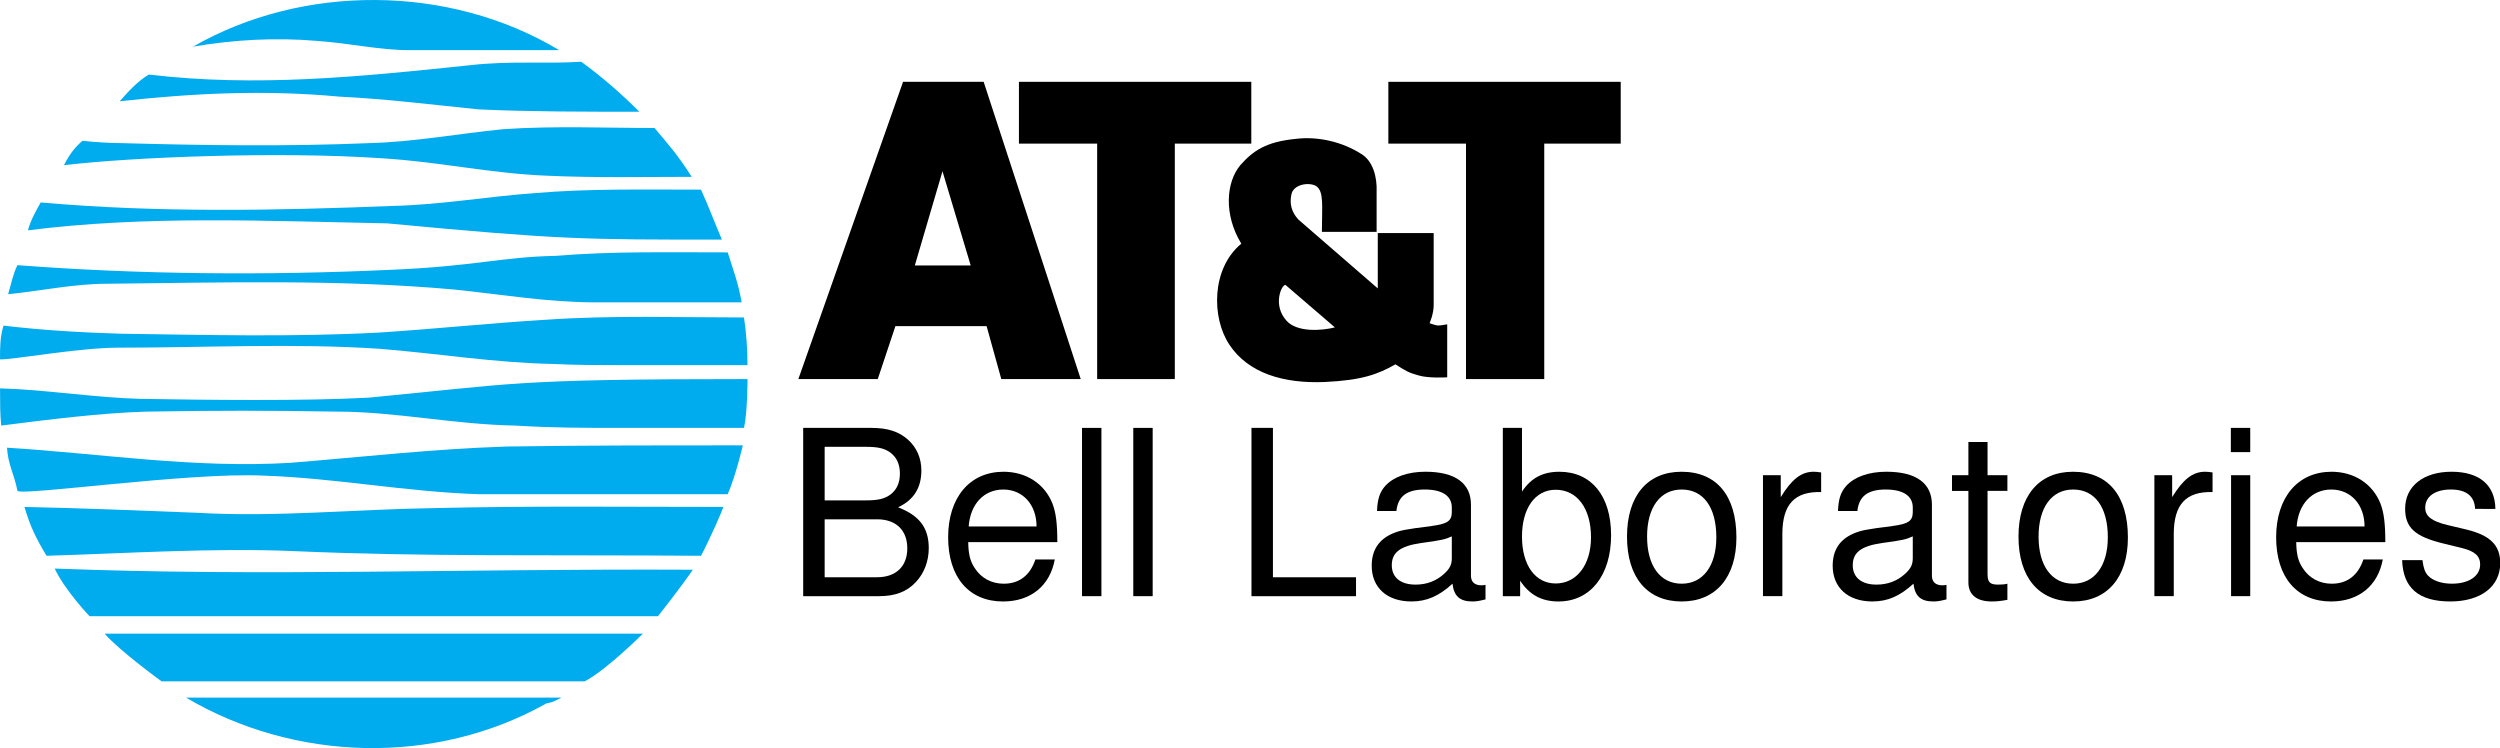 <?xml version="1.0" encoding="UTF-8"?>
<svg xmlns="http://www.w3.org/2000/svg" xmlns:cc="http://creativecommons.org/ns#" xmlns:dc="http://purl.org/dc/elements/1.1/" xmlns:rdf="http://www.w3.org/1999/02/22-rdf-syntax-ns#" id="svg8" width="2506.6pt" height="750pt" version="1.1" viewBox="0 0 3342.1 1e3">
  <g id="g2304" transform="matrix(2.835 0 0 2.835 .001 -.098)">
    <path id="path58" d="m480.48 38.617h109.57v29.141h-36.067v111.03h-36.618v-111.03h-36.888v-29.141" stroke-width="24.702"></path>
    <path id="path60" d="m654.68 38.617h109.57v29.141h-36.06v111.03h-36.897v-111.03h-36.618v-29.141" stroke-width="24.702"></path>
    <path id="path62" d="m649.69 136.04v-26.09h26.362v33.864c0 4.436-1.943 8.601-1.943 8.601s2.771 1.116 4.157 1.116c1.115 0 4.165-0.558 4.165-0.558v24.984s-8.601 0.549-13.315-0.837c-4.993-1.385-5.83-1.943-11.102-5.272-8.322 4.714-15.808 7.494-33.281 8.322-19.424 0.837-36.067-4.157-44.94-17.481-8.601-12.766-8.601-36.087 5.542-47.746-8.322-13.603-7.207-28.862-0.549-36.915 6.1-6.937 12.2-11.102 26.073-12.488 11.093-1.394 22.465 1.664 30.789 6.937 5.83 3.329 7.773 11.102 7.494 18.039v18.875h-25.804c0-11.938 1.115-19.154-2.771-21.646-3.329-1.943-10.815-0.837-11.651 4.157-0.828 4.165 0 8.052 3.329 11.66l37.446 32.478-19.964 18.596-23.581-20.261c-1.943 0-6.109 9.716 0.549 16.932 4.993 5.551 16.644 4.714 23.032 3.05l19.964-18.318" stroke-width="24.702"></path>
    <path id="path64" d="m457.73 125.22h34.405l-28.296-86.603h-38.004l-49.374 140.17h37.446l8.322-24.976h42.996l6.937 24.976h37.446l-17.472-53.566h-60.757l13.045-44.417 13.307 44.417" stroke-width="24.702"></path>
    <path id="path446" d="m137.04 218.27c-45.499 2.741-89.345-4.384-133.75-7.125 0.545 8.223 3.286 12.062 4.928 20.285 0.554 2.741 81.134-8.777 115.67-7.125 33.98 1.09 67.417 7.67 101.95 8.768h117.31c3.839-8.768 7.125-23.026 7.125-23.026-43.305 0-74.551 0-111.28 0.553-34.533 1.098-67.97 4.928-101.96 7.67" fill="#00abee" stroke-width=".353"></path>
    <path id="path448" d="m257.63 331.73c3.295-0.545 4.937-1.643 7.125-2.741h-177.05c50.973 30.151 117.3 32.337 169.93 2.741" fill="#00abee" stroke-width=".353"></path>
    <path id="path450" d="m25.781 268.14c4.928 10.419 16.446 22.472 16.446 22.472h268.04s10.419-13.151 16.446-21.919c-111.83-0.554-201.17 3.286-300.94-0.554" fill="#00abee" stroke-width=".353"></path>
    <path id="path452" d="m204.48 239.64c-37.275 0.545-74.551 4.384-111.83 2.187-27.955-1.098-54.265-2.187-81.121-2.741 2.741 9.321 5.473 14.803 10.411 23.026 37.275-1.098 78.392-3.839 116.76-2.196 61.945 2.741 118.95 1.652 191.86 2.196 3.286-6.027 10.964-23.026 10.411-23.026-45.499 0-90.99-0.545-136.49 0.553" fill="#00abee" stroke-width=".353"></path>
    <path id="path454" d="m182.54 105.36c81.675 7.67 91.543 7.67 157.87 7.67-3.295-7.67-6.58-16.446-9.866-23.571-26.866 0-53.178-0.545-78.392 1.643-23.017 1.652-43.846 5.482-66.873 6.035-55.365 2.187-110.73 3.286-166.09-1.643-2.196 3.83-4.928 8.768-6.027 13.151 55.908-7.125 112.92-4.384 169.38-3.286" fill="#00abee" stroke-width=".353"></path>
    <path id="path456" d="m179.8 74.654c27.409 1.643 50.98 7.125 77.838 8.223 23.571 1.089 46.045 0.545 68.523 0.545-6.58-10.419-11.517-15.901-17.544-23.026-22.472 0-47.141-1.089-71.265 0.554-21.919 2.187-42.203 6.027-63.035 6.571-39.474 1.652-77.838 1.098-117.31 0-5.482 0-13.151-0.545-18.089-1.089-3.286 2.741-6.027 6.027-8.768 11.508 31.794-3.839 101.41-6.58 149.65-3.286" fill="#00abee" stroke-width=".353"></path>
    <path id="path458" d="m214.33 136.58c21.374 2.196 43.853 6.035 66.33 6.035h69.067c-1.652-9.321-3.839-14.803-6.58-23.571-29.605 0-54.265-0.554-81.134 1.643-26.313 0.545-37.821 4.928-77.838 6.58-58.65 2.741-118.95 2.187-175.96-2.196-2.188 4.384-2.741 8.223-4.384 13.705 15.893-1.643 31.248-4.937 46.595-4.937 54.811-0.545 109.08-2.187 163.9 2.741" fill="#00abee" stroke-width=".353"></path>
    <path id="path460" d="m160.06 45.604c22.472 1.09 43.846 3.83 65.776 6.027 24.669 1.098 49.883 1.098 75.65 1.098-8.223-8.223-17.544-16.446-27.409-23.571-18.089 1.098-33.437-0.553-52.625 1.643-52.077 5.482-100.86 10.411-151.29 4.384-5.482 3.295-9.866 8.223-13.705 12.607 34.533-3.839 68.516-5.482 103.61-2.187" fill="#00abee" stroke-width=".353"></path>
    <path id="path462" d="m149.12 19.297c15.893 1.089 29.598 4.384 43.846 4.384h70.712c-52.069-31.248-121.14-31.248-172.66-1.643 19.187-3.295 38.918-4.384 58.107-2.741" fill="#00abee" stroke-width=".353"></path>
    <path id="path464" d="m76.198 321.33h199.53c10.419-5.482 27.409-22.481 27.409-22.481h-253.79c7.125 8.223 26.856 22.481 26.856 22.481" fill="#00abee" stroke-width=".353"></path>
    <path id="path466" d="m65.799 188.11c-20.83-0.553-44.955-4.393-65.784-4.937 0 6.58 0 12.062 0.554 17.544 21.374-2.741 47.685-6.035 68.516-6.58 31.794-0.554 58.65-0.554 89.9 0 27.409 0 54.811 6.027 83.863 6.58 18.098 1.089 32.347 1.089 49.337 1.089h58.65c1.652-7.125 1.652-23.017 1.652-23.017-111.28 0-109.64 2.187-178.7 8.768-30.705 1.643-75.65 1.098-107.99 0.554" fill="#00abee" stroke-width=".353"></path>
    <path id="path468" d="m257.09 150.83c-26.866 1.643-52.625 4.384-78.392 6.027-40.563 2.187-82.218 1.098-121.69 0.545-18.089-0.545-37.275-1.643-55.365-3.83-1.643 5.473-1.643 10.411-1.643 15.893 3.839 0.545 37.275-5.482 55.365-5.482 41.66 0 83.32-2.196 123.89 0.545 27.402 2.196 53.714 6.58 81.675 7.134 10.955 0.545 21.374 0.545 32.337 0.545h59.203c0-7.678-0.554-15.348-1.652-22.472-30.141 0-62.489-1.098-93.729 1.098" fill="#00abee" stroke-width=".353"></path>
    <g id="text1165" stroke-linecap="round" stroke-linejoin="round" stroke-width="6.047" style="font-feature-settings:normal;font-variant-caps:normal;font-variant-ligatures:normal;font-variant-numeric:normal;paint-order:normal" aria-label="Bell Laboratories">
      <path id="path2344" d="m378.74 281.16h35.81c7.51 0 13.062-2.068 17.307-6.64 3.918-4.136 6.095-9.796 6.095-16 0-9.579-4.354-15.347-14.477-19.266 7.293-3.374 10.993-9.143 10.993-17.307 0-5.878-2.177-10.885-6.313-14.585-4.245-3.81-9.579-5.551-17.198-5.551h-32.219zm10.123-45.171v-25.252h19.592c5.66 0 8.817 0.762 11.538 2.83 2.83 2.177 4.354 5.442 4.354 9.796 0 4.354-1.524 7.619-4.354 9.796-2.721 2.068-5.878 2.83-11.538 2.83zm0 36.246v-27.32h24.708c8.925 0 14.259 5.116 14.259 13.715 0 8.49-5.333 13.606-14.259 13.606z"></path>
      <path id="path2346" d="m498.58 255.69c0-8.708-0.653-13.932-2.286-18.177-3.701-9.361-12.408-15.021-23.075-15.021-15.892 0-26.123 12.082-26.123 30.912 0 18.83 9.796 30.259 25.905 30.259 13.062 0 22.096-7.402 24.382-19.81h-9.143c-2.503 7.51-7.619 11.429-14.912 11.429-5.769 0-10.667-2.612-13.715-7.402-2.177-3.265-2.939-6.531-3.048-12.191zm-41.797-7.402c0.762-10.558 7.184-17.415 16.327-17.415 9.252 0 15.674 7.184 15.674 17.415z"></path>
      <path id="path2348" d="m519.37 201.81h-9.143v79.349h9.143z"></path>
      <path id="path2350" d="m543.54 201.81h-9.143v79.349h9.143z"></path>
      <path id="path2352" d="m600.25 201.81h-10.123v79.349h49.307v-8.925h-39.185z"></path>
      <path id="path2354" d="m700.49 275.82c-0.98 0.218-1.415 0.218-1.959 0.218-3.157 0-4.898-1.633-4.898-4.463v-33.525c0-10.123-7.402-15.565-21.443-15.565-8.381 0-15.021 2.395-18.939 6.64-2.612 2.939-3.701 6.204-3.918 11.864h9.143c0.762-6.966 4.898-10.123 13.388-10.123 8.272 0 12.735 3.048 12.735 8.49v2.395c-0.109 3.918-2.068 5.333-9.47 6.313-12.844 1.633-14.803 2.068-18.286 3.483-6.64 2.83-10.014 7.837-10.014 15.238 0 10.34 7.184 16.871 18.722 16.871 7.184 0 12.953-2.503 19.375-8.381 0.653 5.878 3.483 8.381 9.361 8.381 1.959 0 3.156-0.218 6.204-0.98zm-15.892-12.626c0 3.048-0.871 4.898-3.592 7.402-3.701 3.374-8.164 5.116-13.497 5.116-7.075 0-11.211-3.374-11.211-9.143 0-5.987 3.918-9.034 13.715-10.449 9.687-1.306 11.538-1.742 14.585-3.157z"></path>
      <path id="path2356" d="m708.66 201.81v79.349h8.164v-7.293c4.354 6.64 10.123 9.796 18.068 9.796 15.021 0 24.817-12.3 24.817-31.239 0-18.504-9.252-29.933-24.382-29.933-7.837 0-13.388 2.939-17.633 9.361v-30.042zm24.926 29.171c10.123 0 16.653 8.817 16.653 22.422 0 12.953-6.748 21.769-16.653 21.769-9.687 0-15.892-8.708-15.892-22.096s6.204-22.096 15.892-22.096z"></path>
      <path id="path2358" d="m792.9 222.49c-16.109 0-25.688 11.429-25.688 30.586 0 19.266 9.579 30.586 25.797 30.586 16.109 0 25.797-11.429 25.797-30.15 0-19.81-9.361-31.021-25.905-31.021zm0.109 8.381c10.232 0 16.327 8.381 16.327 22.531 0 13.497-6.313 21.878-16.327 21.878-10.123 0-16.327-8.381-16.327-22.205s6.204-22.205 16.327-22.205z"></path>
      <path id="path2360" d="m831.33 224.12v57.035h9.143v-29.606c0.109-13.715 5.769-19.81 18.286-19.483v-9.252c-1.524-0.218-2.395-0.327-3.483-0.327-5.878 0-10.34 3.483-15.565 11.973v-10.34z"></path>
      <path id="path2362" d="m917.86 275.82c-0.98 0.218-1.415 0.218-1.959 0.218-3.157 0-4.898-1.633-4.898-4.463v-33.525c0-10.123-7.402-15.565-21.443-15.565-8.381 0-15.021 2.395-18.939 6.64-2.612 2.939-3.701 6.204-3.918 11.864h9.143c0.762-6.966 4.898-10.123 13.388-10.123 8.272 0 12.735 3.048 12.735 8.49v2.395c-0.109 3.918-2.068 5.333-9.47 6.313-12.844 1.633-14.803 2.068-18.286 3.483-6.64 2.83-10.014 7.837-10.014 15.238 0 10.34 7.184 16.871 18.722 16.871 7.184 0 12.953-2.503 19.375-8.381 0.653 5.878 3.483 8.381 9.361 8.381 1.959 0 3.156-0.218 6.204-0.98zm-15.892-12.626c0 3.048-0.871 4.898-3.592 7.402-3.701 3.374-8.164 5.116-13.497 5.116-7.075 0-11.211-3.374-11.211-9.143 0-5.987 3.918-9.034 13.715-10.449 9.687-1.306 11.538-1.742 14.585-3.157z"></path>
      <path id="path2364" d="m946.59 224.12h-9.361v-15.674h-9.034v15.674h-7.728v7.402h7.728v43.103c0 5.878 3.918 9.034 10.993 9.034 2.395 0 4.354-0.218 7.402-0.762v-7.619c-1.306 0.327-2.503 0.435-4.354 0.435-3.918 0-5.007-1.089-5.007-5.116v-39.076h9.361z"></path>
      <path id="path2366" d="m977.51 222.49c-16.109 0-25.688 11.429-25.688 30.586 0 19.266 9.579 30.586 25.797 30.586 16.109 0 25.797-11.429 25.797-30.15 0-19.81-9.361-31.021-25.905-31.021zm0.109 8.381c10.232 0 16.327 8.381 16.327 22.531 0 13.497-6.313 21.878-16.327 21.878-10.123 0-16.327-8.381-16.327-22.205s6.204-22.205 16.327-22.205z"></path>
      <path id="path2368" d="m1015.9 224.12v57.035h9.143v-29.606c0.109-13.715 5.769-19.81 18.286-19.483v-9.252c-1.524-0.218-2.395-0.327-3.483-0.327-5.878 0-10.34 3.483-15.565 11.973v-10.34z"></path>
      <path id="path2370" d="m1061.1 224.12h-9.034v57.035h9.034zm0-22.314h-9.143v11.429h9.143z"></path>
      <path id="path2372" d="m1124.8 255.69c0-8.708-0.653-13.932-2.286-18.177-3.701-9.361-12.408-15.021-23.075-15.021-15.892 0-26.123 12.082-26.123 30.912 0 18.83 9.796 30.259 25.905 30.259 13.062 0 22.096-7.402 24.382-19.81h-9.143c-2.503 7.51-7.619 11.429-14.912 11.429-5.769 0-10.667-2.612-13.715-7.402-2.177-3.265-2.939-6.531-3.048-12.191zm-41.797-7.402c0.762-10.558 7.184-17.415 16.327-17.415 9.252 0 15.674 7.184 15.674 17.415z"></path>
      <path id="path2374" d="m1176.7 240.01c-0.109-11.211-7.51-17.524-20.681-17.524-13.279 0-21.878 6.857-21.878 17.415 0 8.925 4.572 13.17 18.068 16.436l8.49 2.068c6.313 1.524 8.816 3.81 8.816 7.837 0 5.442-5.333 9.034-13.279 9.034-4.898 0-9.034-1.415-11.32-3.81-1.415-1.633-2.068-3.265-2.612-7.293h-9.578c0.435 13.17 7.837 19.483 22.749 19.483 14.368 0 23.511-7.075 23.511-18.068 0-8.49-4.789-13.17-16.109-15.892l-8.708-2.068c-7.402-1.742-10.558-4.136-10.558-8.164 0-5.333 4.68-8.599 12.082-8.599 7.293 0 11.211 3.156 11.429 9.143z"></path>
    </g>
  </g>
</svg>
